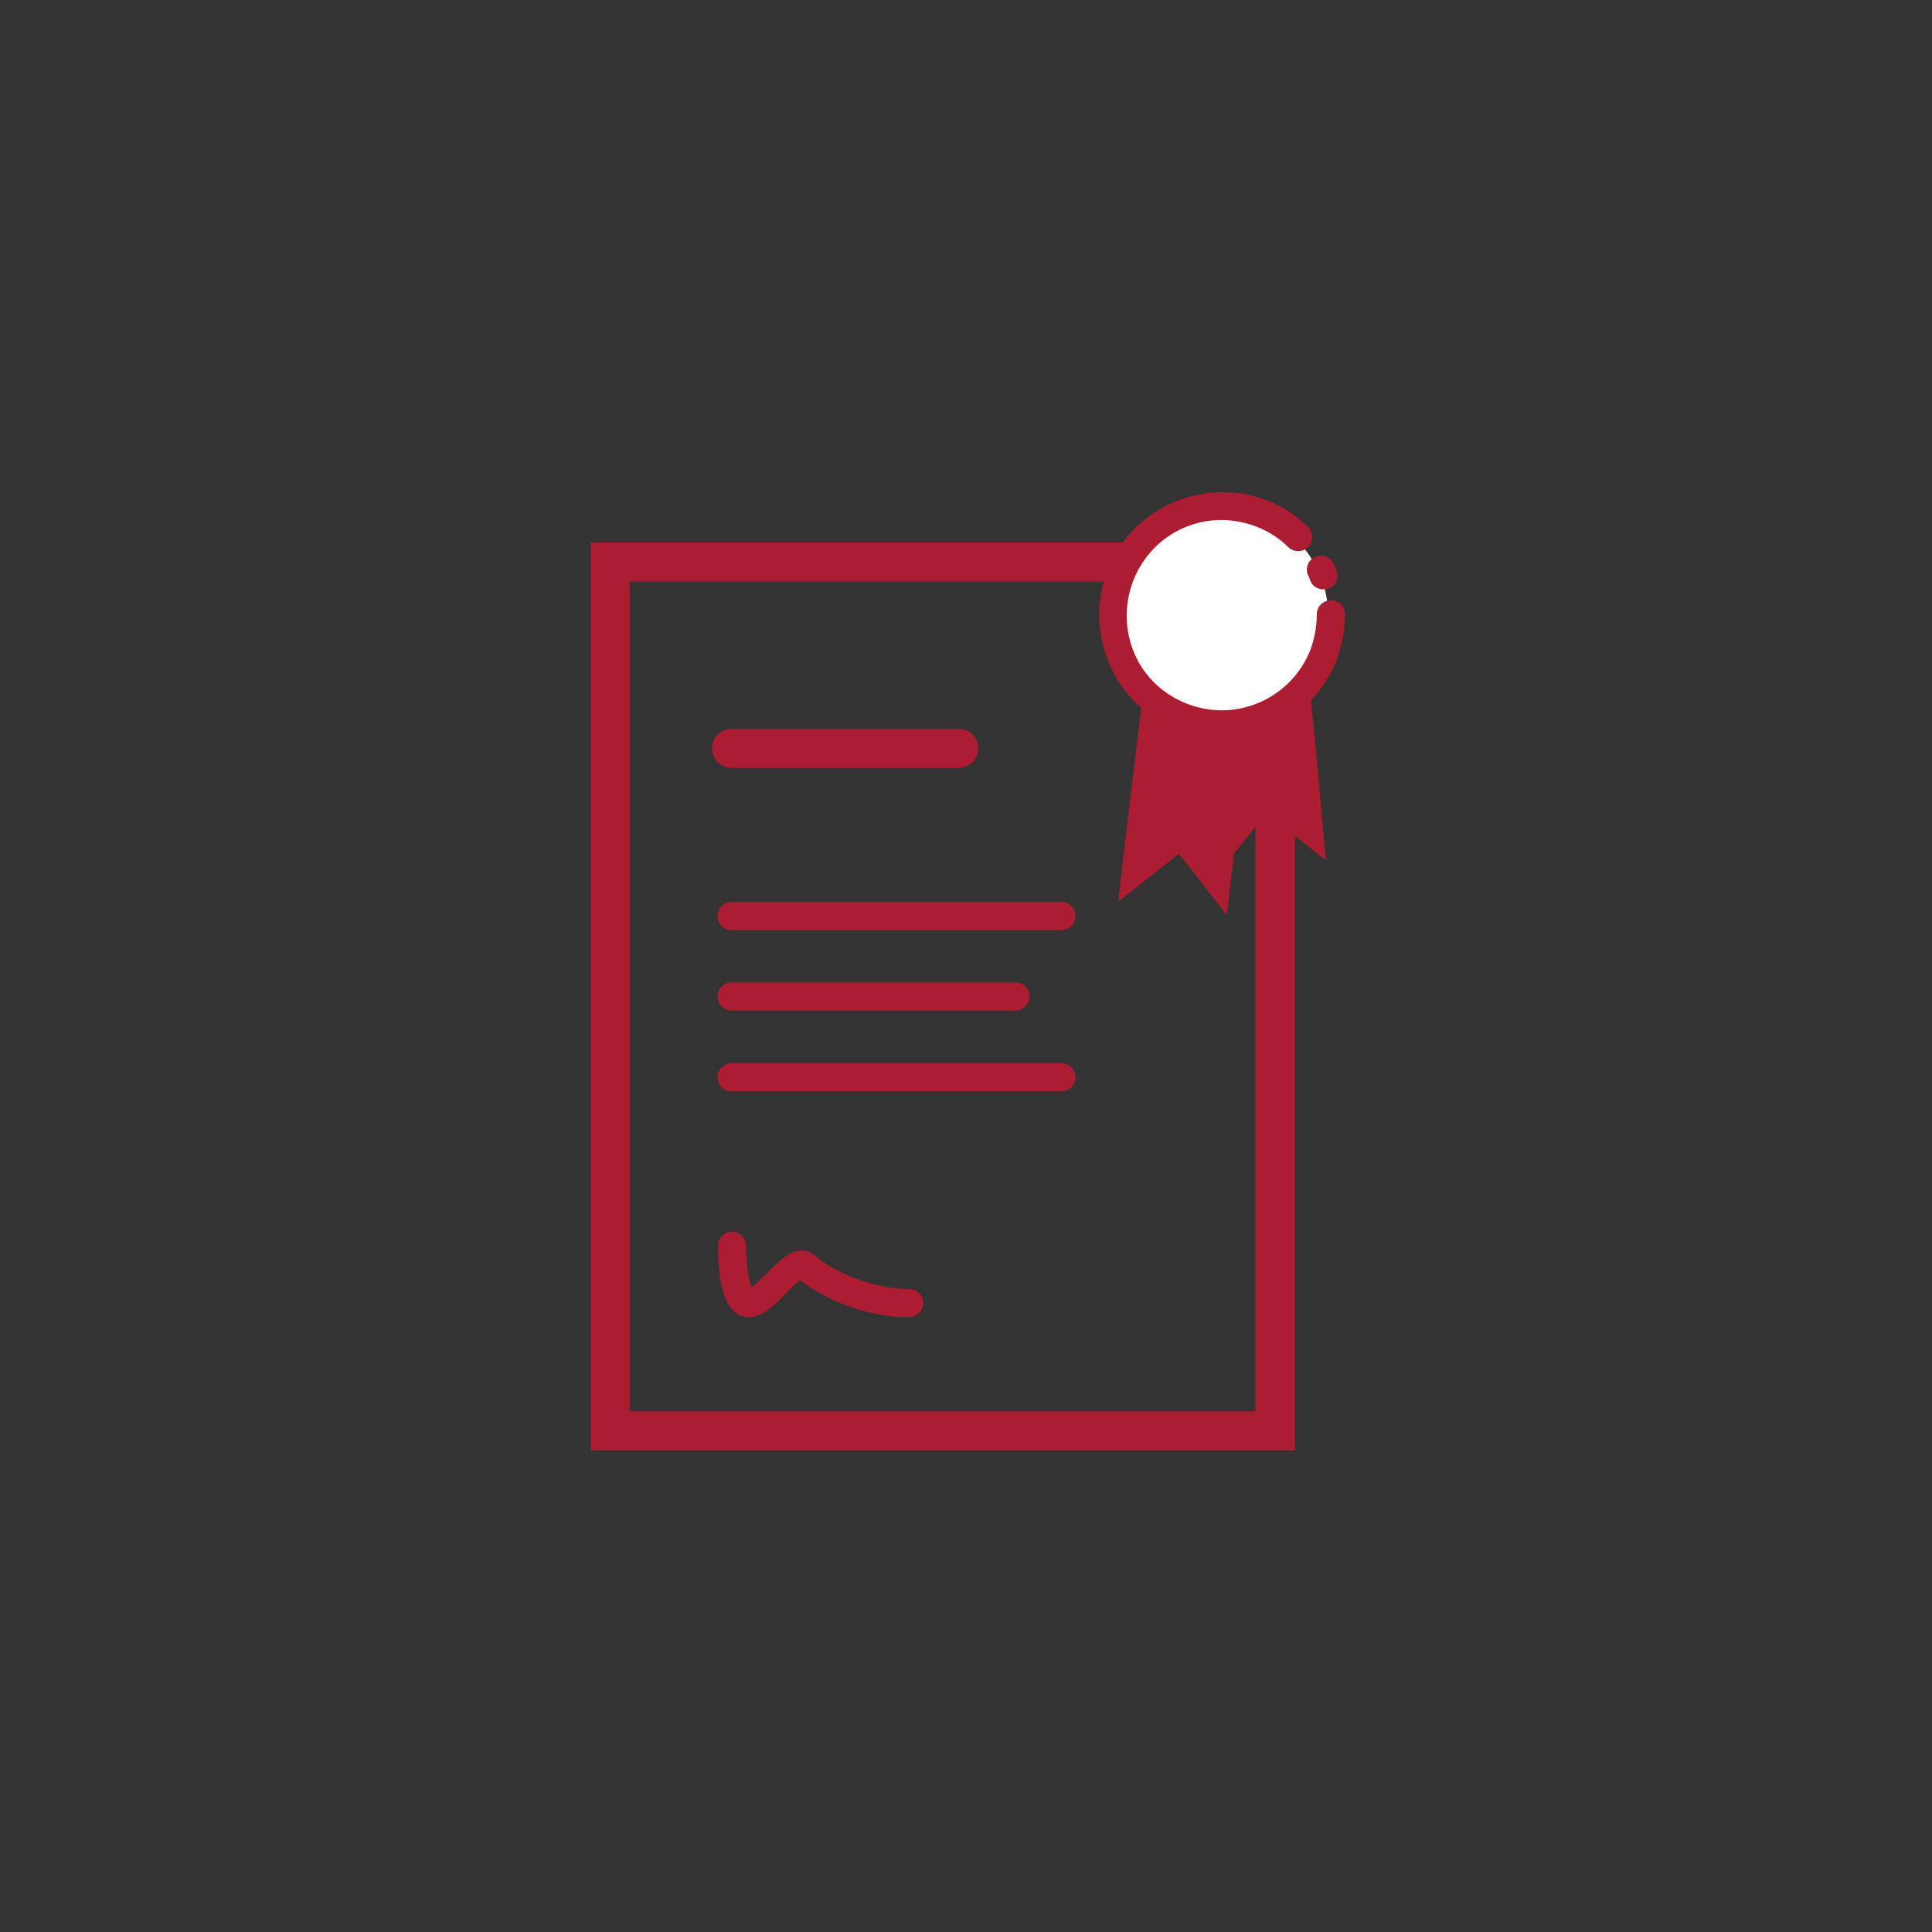 <?xml version="1.0" encoding="UTF-8"?>
<svg xmlns="http://www.w3.org/2000/svg" xmlns:xlink="http://www.w3.org/1999/xlink" version="1.1" id="Ebene_1" x="0px" y="0px" viewBox="0 0 425.2 425.2" style="enable-background:new 0 0 425.2 425.2;" xml:space="preserve">
<rect x="0" y="0" width="425.2" height="425.2" fill="#333333" stroke="none"/>
<style type="text/css">
	.st0{fill:none;}
	.st1{fill:#AD1D32;}
	.st2{fill:#FFFFFF;}
</style>
<g>
	<g>
		<rect x="134.3" y="123.7" class="st0" width="146.4" height="191.2"></rect>
		<path class="st1" d="M285,319.2H130V119.4h155V319.2z M138.6,310.6h137.7V128H138.6V310.6z"></path>
	</g>
	<g>
		<g>
			<g>
				<g>
					<polygon class="st1" points="260.1,183.3 250,191.2 254.6,152.4 285.3,149.8 288.3,182.3 278.5,174.4 270.4,184.6 269.8,178        268,193.4      "></polygon>
				</g>
			</g>
			<g>
				<g>
					<path class="st1" d="M290.5,174.8l-2.1-22.2l-0.2-6l-6,0.5l-25.2,2.1l-5.1,0.4l-0.6,5.1l-3.5,29l-1.7,14.7l11.6-9.1l1.7-1.4       l1.4,1.7l9.2,11.8l1.6-13.6l5.8-7.2l1.4-1.7l1.7,1.4l11.3,9.1L290.5,174.8z M278,170l-5.3,6.5l-1.7-18.6l-2.2,1l-3.1,26.6       l-5.2-6.7l-6.7,5.2l3.5-29l25.2-2l2.1,22.2L278,170z"></path>
				</g>
			</g>
		</g>
		<g>
			<g>
				<circle class="st2" cx="268.9" cy="135.5" r="23.4"></circle>
			</g>
		</g>
		<g>
			<g>
				<path class="st1" d="M268.9,162.5c-3.2,0-6.5-0.6-9.7-1.8c-13.9-5.4-20.8-21.1-15.5-35.1c5.4-13.9,21.1-20.8,35.1-15.5      c3.6,1.4,6.6,3.4,9.1,5.9c1.2,1.2,1.2,3.2,0,4.4c-1.2,1.2-3.2,1.2-4.4,0c-1.9-1.9-4.2-3.4-7-4.5c-10.9-4.2-22.8,1-27.1,11.9      c-2,5.3-1.9,11,0.3,16.1s6.4,9,11.6,11c10.8,4.2,22.9-1.2,27.1-11.9c0.9-2.5,1.4-5,1.4-7.8c0-1.7,1.4-3.1,3.1-3.1      s3.1,1.4,3.1,3.1c0,3.4-0.6,6.8-1.8,10C290,155.9,279.8,162.5,268.9,162.5z"></path>
			</g>
		</g>
		<g>
			<g>
				<path class="st1" d="M291.2,129.7c-1.3,0-2.5-0.8-2.9-2.1l-0.1-0.3c0-0.1-0.1-0.2-0.1-0.3c-0.9-1.4-0.5-3.3,0.9-4.2      c1.4-0.9,3.3-0.6,4.3,0.9c0.4,0.7,0.7,1.3,0.8,1.8l0.1,0.2c0.5,1.6-0.3,3.4-1.9,3.9C291.9,129.6,291.5,129.7,291.2,129.7z       M288.2,127.1L288.2,127.1L288.2,127.1z"></path>
			</g>
		</g>
	</g>
	<g>
		<path class="st1" d="M211,169h-50c-2.4,0-4.3-1.9-4.3-4.3c0-2.4,1.9-4.3,4.3-4.3h50c2.4,0,4.3,1.9,4.3,4.3S213.3,169,211,169z"></path>
	</g>
	<g>
		<path class="st1" d="M233.6,204.7H161c-1.7,0-3.1-1.4-3.1-3.1c0-1.7,1.4-3.1,3.1-3.1h72.6c1.7,0,3.1,1.4,3.1,3.1    C236.7,203.3,235.3,204.7,233.6,204.7z"></path>
	</g>
	<g>
		<path class="st1" d="M233.6,240.2H161c-1.7,0-3.1-1.4-3.1-3.1s1.4-3.1,3.1-3.1h72.6c1.7,0,3.1,1.4,3.1,3.1    S235.3,240.2,233.6,240.2z"></path>
	</g>
	<g>
		<path class="st1" d="M223.5,222.4H161c-1.7,0-3.1-1.4-3.1-3.1c0-1.7,1.4-3.1,3.1-3.1h62.5c1.7,0,3.1,1.4,3.1,3.1    S225.2,222.4,223.5,222.4z"></path>
	</g>
	<g>
		<path class="st1" d="M200,289.9c-10.8,0-20.2-5.1-23.9-8.2c-0.9,0.7-2.2,2-3,2.8c-2.7,2.8-5.3,5.4-8.3,5.4    c-3.1,0-6.8-2.7-6.8-15.7c0-1.7,1.4-3.1,3.1-3.1l0,0c1.7,0,3.1,1.4,3.1,3.1c0,3.5,0.5,7.4,1.2,9.1c1-0.7,2.4-2.2,3.4-3.1    c2.7-2.7,5-5,7.7-5l0,0c1.2,0,2.3,0.5,3.1,1.3c2.1,2.1,11.1,7.2,20.5,7.2c1.7,0,3.1,1.4,3.1,3.1S201.7,289.9,200,289.9z"></path>
	</g>
</g>
</svg>
